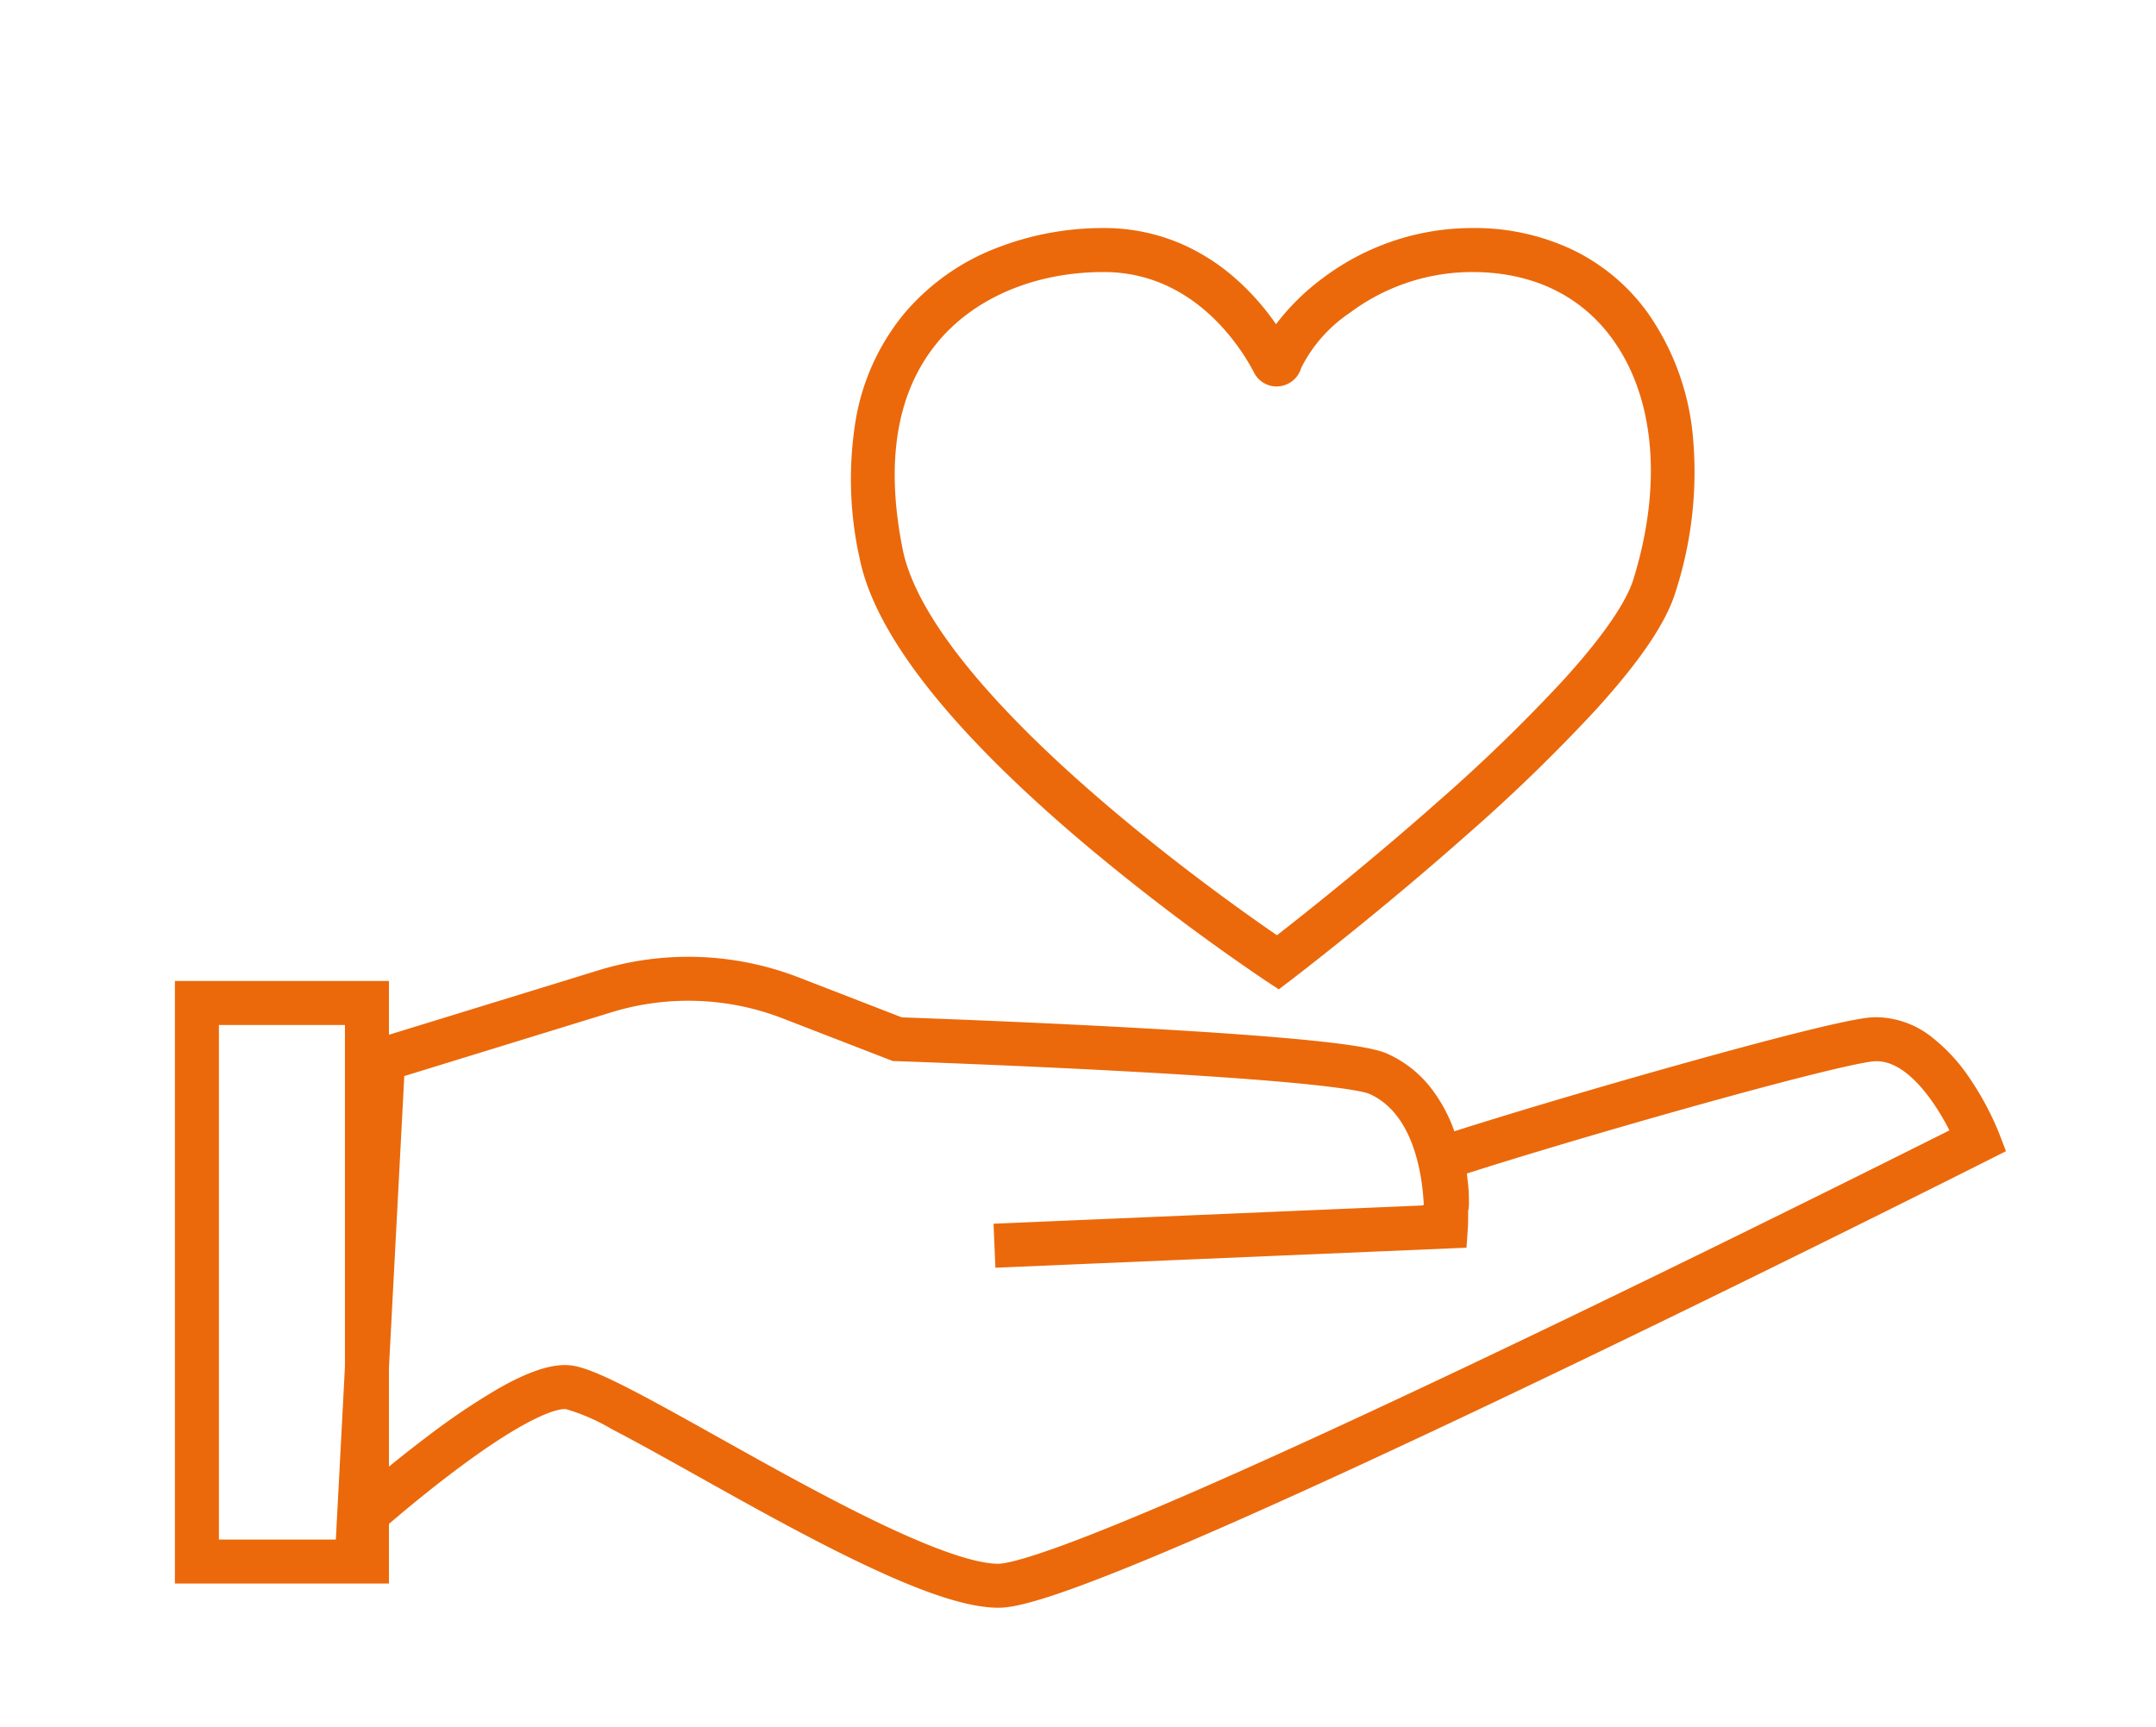 <svg xmlns="http://www.w3.org/2000/svg" xmlns:xlink="http://www.w3.org/1999/xlink" width="196" height="157" viewBox="0 0 196 157">
  <defs>
    <clipPath id="clip-path">
      <rect id="Rechteck_19" data-name="Rechteck 19" width="176.43" height="145.645" fill="#002d48" stroke="#eb690b" stroke-width="4"/>
    </clipPath>
    <clipPath id="clip-Leitbild">
      <rect width="196" height="157"/>
    </clipPath>
  </defs>
  <g id="Leitbild" clip-path="url(#clip-Leitbild)">
    <g id="Gruppe_48" data-name="Gruppe 48" transform="translate(9.785 12.678)">
      <g id="Gruppe_20" data-name="Gruppe 20" transform="translate(0 -7)" clip-path="url(#clip-path)">
        <path id="Pfad_201" data-name="Pfad 201" d="M67.056,74.928c-2.759,0-6.772-1.309-12.631-4.119C49.6,68.5,44.307,65.534,39.637,62.922c-2.864-1.6-5.569-3.115-7.723-4.227a18.4,18.4,0,0,0-4.176-1.826.785.785,0,0,0-.114-.007c-.6,0-3.093.41-10.087,5.685-3.923,2.959-7.264,5.95-7.3,5.98L6.654,71.746,9.187,23.581l21.5-6.615a27.781,27.781,0,0,1,18.2.646l9.38,3.634c1.832.065,10.781.389,20.027.887,6.071.326,11.085.663,14.9,1,6.626.584,8.384,1.059,9.176,1.407a10.36,10.36,0,0,1,3.927,3.04,13.884,13.884,0,0,1,2.174,3.959l.024.067c5.143-1.646,13.089-4.005,20.451-6.067,6.708-1.879,15.187-4.149,17.487-4.294.152-.009.3-.014.454-.014a8.272,8.272,0,0,1,5.058,1.849,15.926,15.926,0,0,1,3.34,3.617,26.549,26.549,0,0,1,2.708,5.028l.65,1.689-1.616.815c-.2.1-20.319,10.247-41.258,20.261-12.309,5.887-22.494,10.58-30.27,13.948C72.211,74.19,68.663,74.928,67.056,74.928ZM27.624,52.862a4.784,4.784,0,0,1,.723.053c2.1.324,6.19,2.571,13.242,6.516,4.619,2.584,9.855,5.512,14.566,7.771,5.154,2.472,8.822,3.726,10.9,3.726.371,0,1.667-.158,5.679-1.619,2.844-1.036,6.6-2.564,11.17-4.542,7.731-3.348,17.869-8.02,30.134-13.886,17.362-8.3,34.158-16.7,39.463-19.359a21.956,21.956,0,0,0-1.548-2.6c-1.177-1.683-3.013-3.689-5.071-3.689-.068,0-.136,0-.2.006-1.14.072-6.115,1.2-16.657,4.153-7.362,2.062-15.3,4.419-20.391,6.051.015.145.029.286.042.41a15.464,15.464,0,0,1,.14,2.52,4.339,4.339,0,0,1-.07.515v.048l0,.006c.015.857-.02,1.4-.024,1.46l-.121,1.787L66.772,44.009l-.17-4h0l38.936-1.657a.284.284,0,0,0,.179-.071c-.139-2.756-.93-8.31-4.963-10.085-.183-.081-1.426-.512-7.916-1.084-3.771-.332-8.739-.665-14.765-.989-10.279-.553-20.188-.892-20.287-.895l-.339-.011-10.01-3.878a23.781,23.781,0,0,0-15.576-.553L13.035,26.583,11.146,62.5c1.16-.954,2.526-2.046,3.982-3.144a62.694,62.694,0,0,1,6.405-4.325C24.083,53.571,26.075,52.862,27.624,52.862Z" transform="translate(13.934 65.585)" fill="#eb690b"/>
        <path id="Pfad_203" data-name="Pfad 203" d="M-2,16.311H17.457V71.1H-2Zm15.457,4H2V67.1H13.457Z" transform="translate(8.116 67.211)" fill="#eb690b"/>
        <path id="Pfad_205" data-name="Pfad 205" d="M52.89,67.726l-1.185-.781A196.98,196.98,0,0,1,34.63,53.992c-11.8-10.073-18.484-18.652-19.853-25.5a33.126,33.126,0,0,1-.289-12.869,20.658,20.658,0,0,1,4.241-9.215A20.69,20.69,0,0,1,27.19.332,26.619,26.619,0,0,1,36.981-1.5,17.647,17.647,0,0,1,43.942-.1a18.824,18.824,0,0,1,5.1,3.264,23.012,23.012,0,0,1,3.6,4.079A20.954,20.954,0,0,1,56.964,3,22.566,22.566,0,0,1,70.473-1.5,20.773,20.773,0,0,1,79.686.518a18.135,18.135,0,0,1,6.682,5.6,23.21,23.21,0,0,1,4.18,11.444,35.379,35.379,0,0,1-1.605,14.08c-.854,2.753-3.2,6.22-7.173,10.6A155.233,155.233,0,0,1,70.006,53.659C61.9,60.848,54.1,66.806,54.018,66.866ZM36.981,2.5c-6.274,0-11.8,2.35-15.159,6.448C18.155,13.421,17.1,19.734,18.7,27.711c1.172,5.86,7.578,13.9,18.527,23.238,6.553,5.591,12.936,10.1,15.5,11.857,2.436-1.9,8.45-6.664,14.641-12.155A151.155,151.155,0,0,0,78.815,39.546c4.383-4.833,5.85-7.611,6.308-9.091,2.676-8.624,1.956-16.63-1.975-21.966C80.261,4.571,75.878,2.5,70.473,2.5A18.591,18.591,0,0,0,59.348,6.21a13.1,13.1,0,0,0-4.419,5.009A2.337,2.337,0,0,1,52.7,12.905a2.3,2.3,0,0,1-2.056-1.257C49.531,9.5,45.263,2.5,36.981,2.5Z" transform="translate(53.577 16.558)" fill="#eb690b"/>
      </g>
    </g>
  </g>
</svg>

